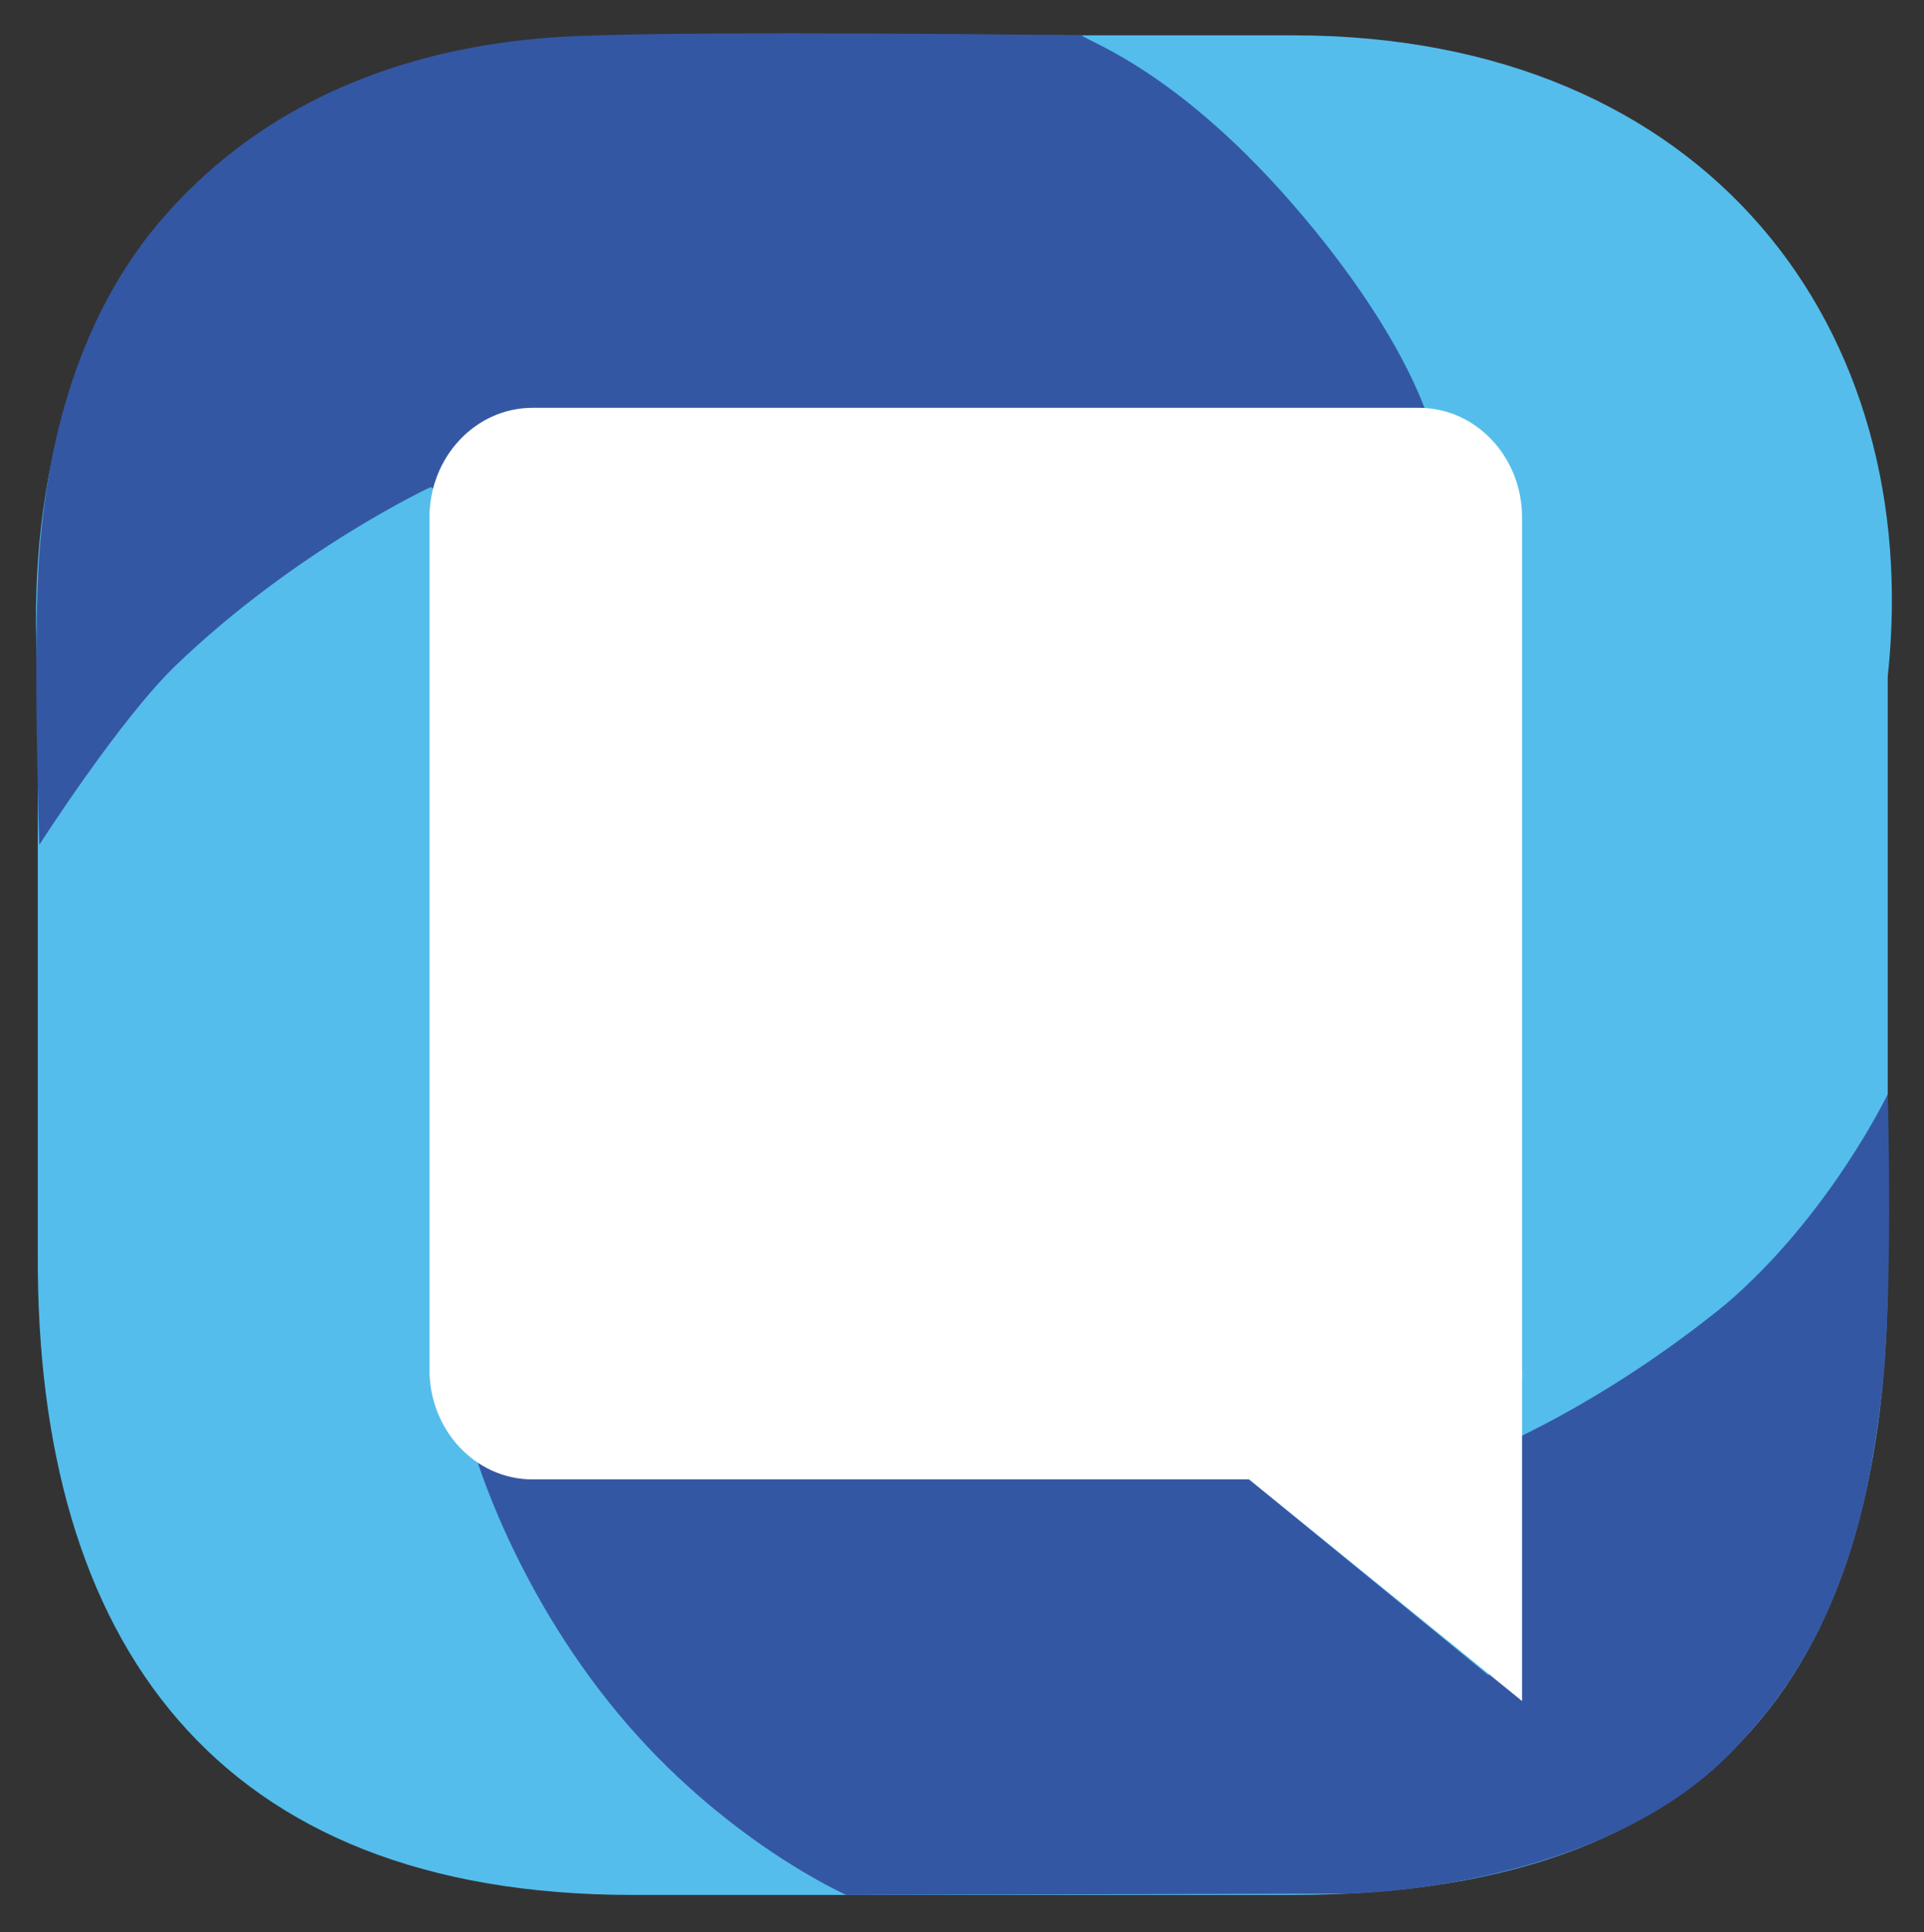 <?xml version="1.0" encoding="utf-8"?>
<!-- Generator: Adobe Illustrator 15.0.0, SVG Export Plug-In . SVG Version: 6.00 Build 0)  -->
<!DOCTYPE svg PUBLIC "-//W3C//DTD SVG 1.1//EN" "http://www.w3.org/Graphics/SVG/1.1/DTD/svg11.dtd">
<svg version="1.1" id="Layer_1" xmlns="http://www.w3.org/2000/svg" xmlns:xlink="http://www.w3.org/1999/xlink" x="0px" y="0px"
	 width="243.5px" height="244.5px" viewBox="0 0 243.5 244.5" enable-background="new 0 0 243.5 244.5" xml:space="preserve">
<rect x="0" y="0" width="243.5" height="244.5" fill="#333333" stroke="none"/>
<path fill="#54BDEC" d="M238.909,158.641c0.53,49.136-18.374,81.144-75.281,81.144H80.064c-52.759,0-75.514-32.008-75.283-81.144
	V85.612C1.817,38.255,27.305,4.47,80.064,4.47h83.564c52.758,0,80.023,37.342,75.281,81.143V158.641z"/>
<path fill="#3457A4" d="M136.9,4.47c0.89,0.889,13.388,4.84,29.588,24.795c13.556,16.697,15.114,26.673,15.114,26.673l-88.506,26.08
	L54.495,61.64c0,0-17.024,7.931-32.237,22.552c-7.116,6.837-17.289,22.721-17.289,22.721s-0.847-25.521,0-36.749
	c0.668-8.856,2.875-27.701,15.411-42.306C37.775,7.592,61.916,5.019,73.129,4.556C90.358,3.845,136.9,4.47,136.9,4.47z"/>
<path fill="#3457A4" d="M59.996,183.573h93.652l34.773,28.451v-28.451c0,0,14.027-5.532,30.031-18.573
	c13.139-11.261,20.457-26.554,20.457-26.554s0.766,26.727-0.86,38.826c-1.168,8.691-3.315,27.549-17.225,42.615
	c-16.716,19.453-50.382,19.734-50.382,19.734l-63.334,0.162c0,0-15.499-6.816-28.935-23.02
	C64.738,200.563,59.996,183.573,59.996,183.573z"/>
<g>
	<g>
		<path fill="#FFFFFF" d="M192.63,173.331c0,7.664-5.839,13.873-13.046,13.873H67.398c-7.204,0-13.045-6.209-13.045-13.873V65.478
			c0-7.662,5.841-13.873,13.045-13.873h112.186c7.207,0,13.046,6.211,13.046,13.873V173.331z"/>
	</g>
</g>
<polygon fill="#FFFFFF" points="192.63,173.331 192.63,215.25 158.085,187.204 156.358,183 "/>
</svg>
